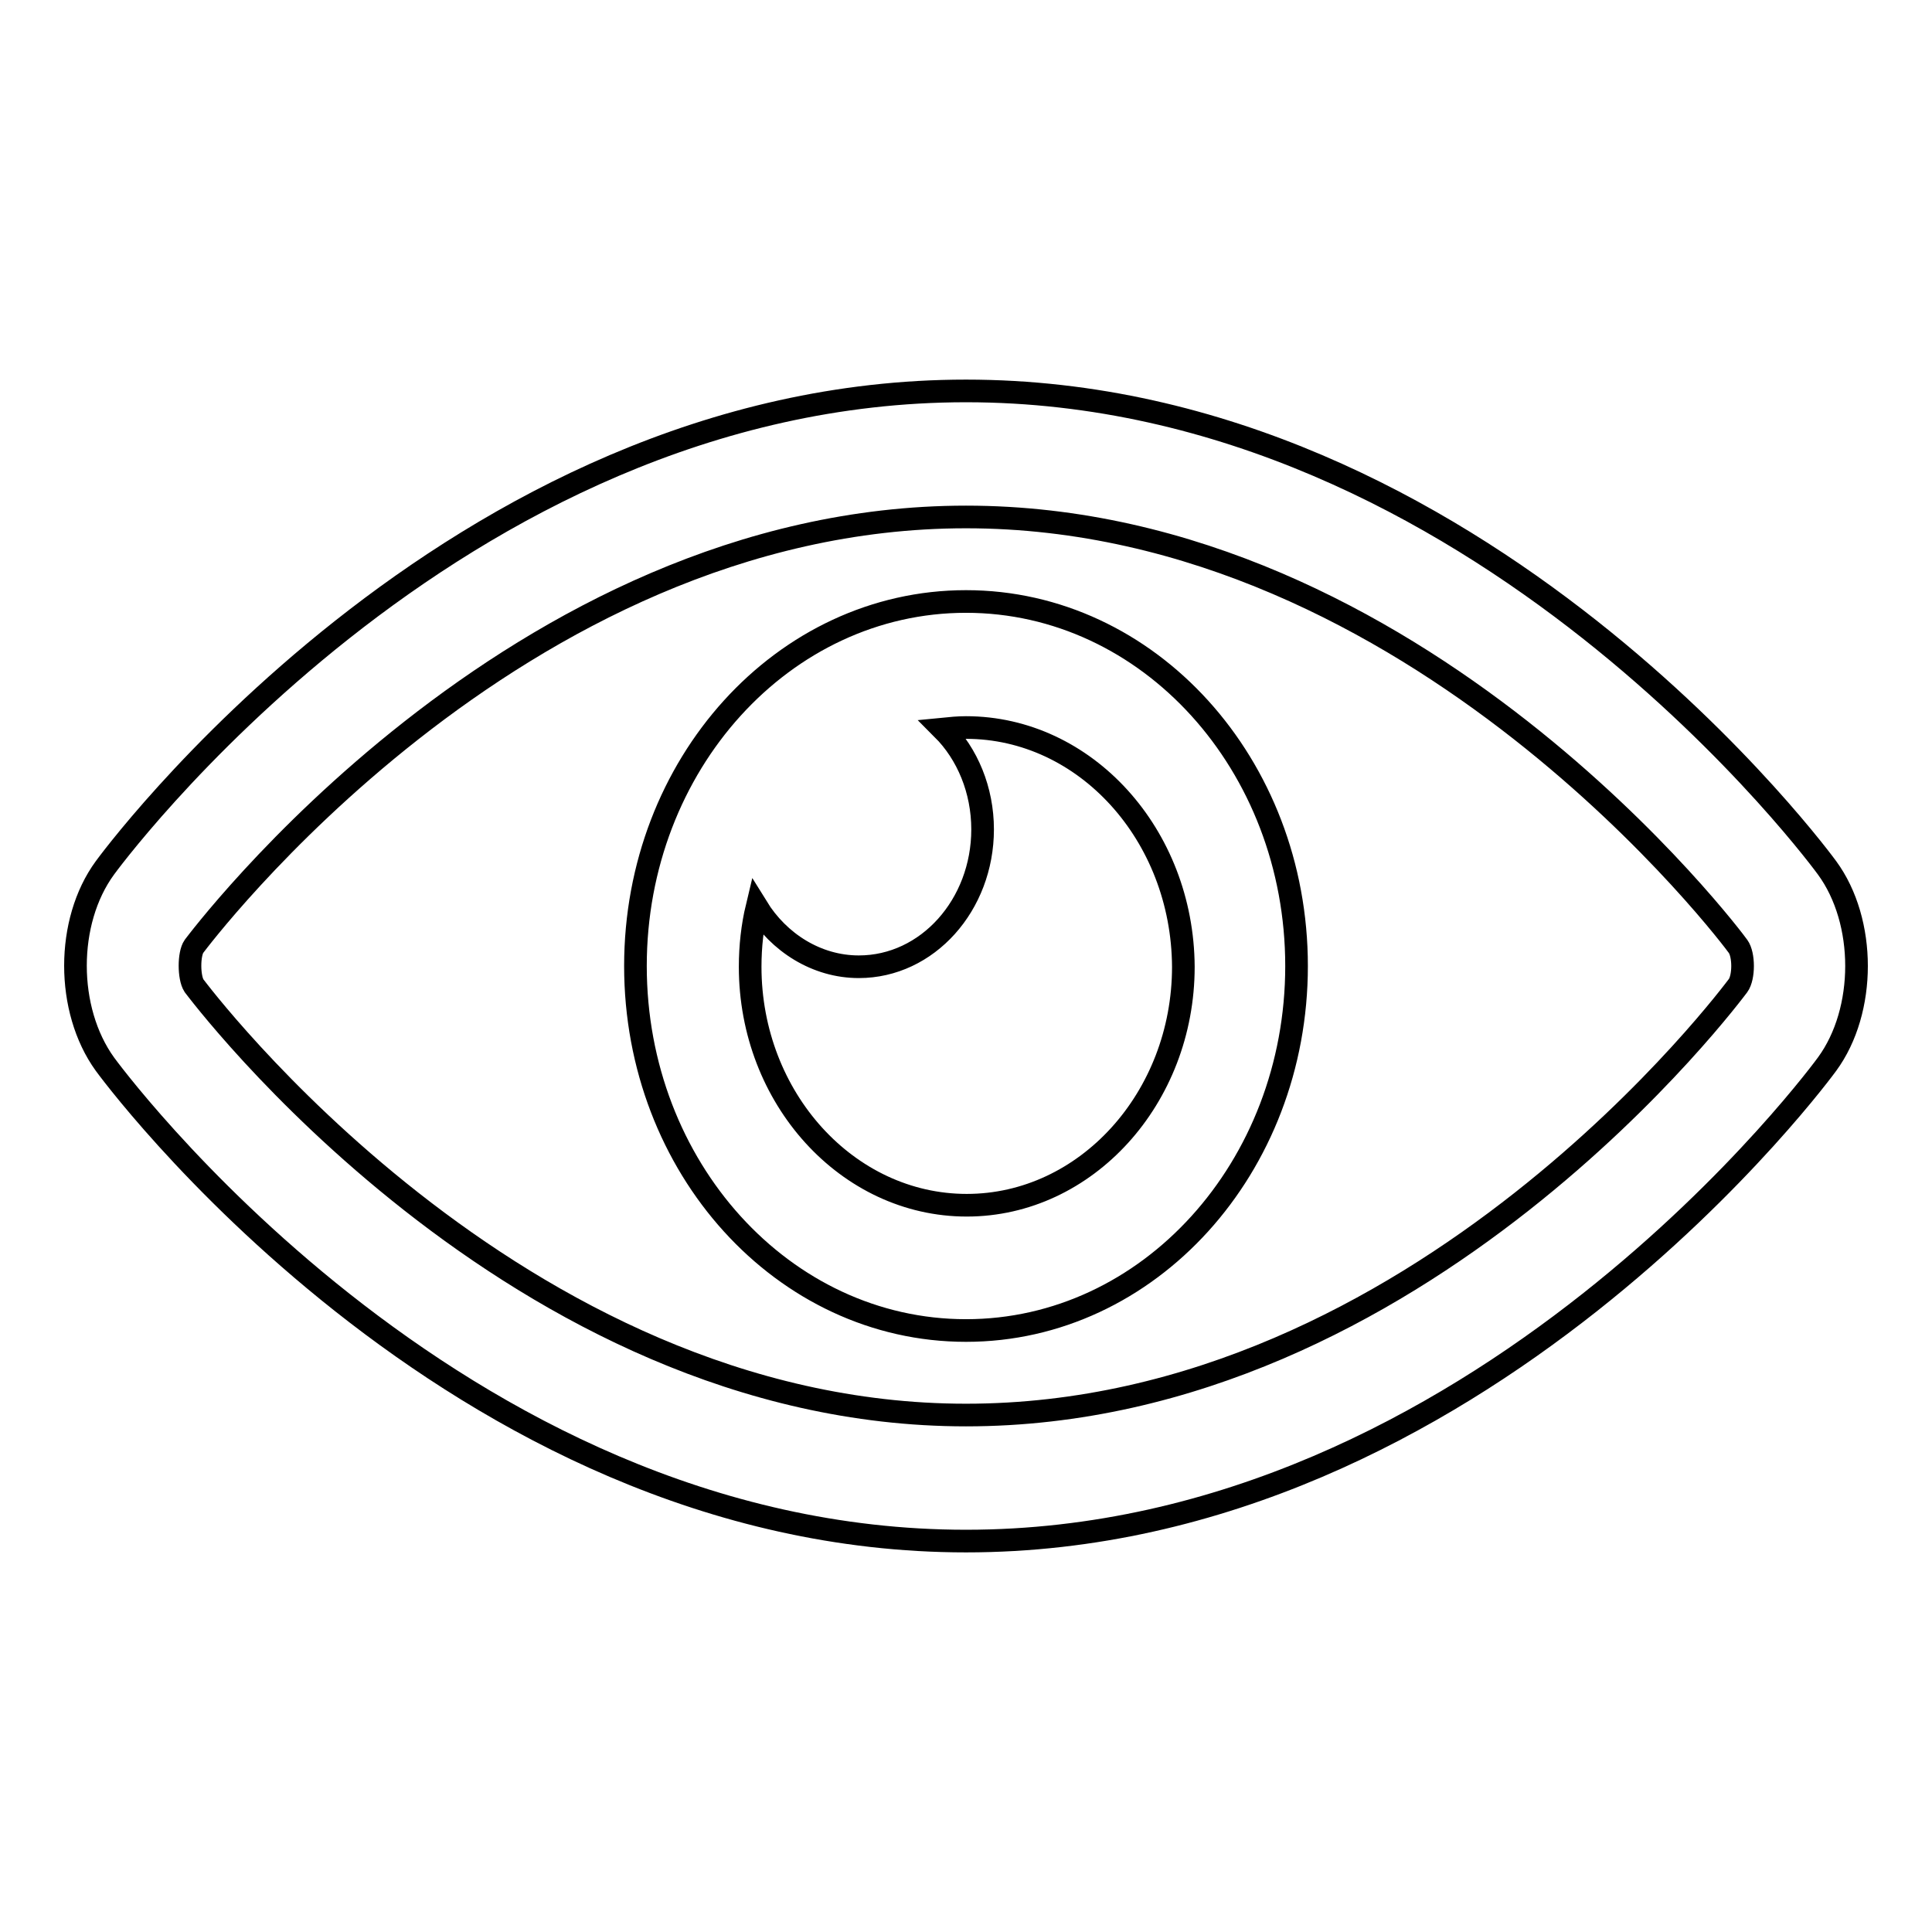 <?xml version="1.0" encoding="utf-8"?>
<!-- Svg Vector Icons : http://www.onlinewebfonts.com/icon -->
<!DOCTYPE svg PUBLIC "-//W3C//DTD SVG 1.1//EN" "http://www.w3.org/Graphics/SVG/1.1/DTD/svg11.dtd">
<svg version="1.1" xmlns="http://www.w3.org/2000/svg" xmlns:xlink="http://www.w3.org/1999/xlink" x="0px" y="0px" viewBox="0 0 256 256" enable-background="new 0 0 256 256" xml:space="preserve">
<g><g><path stroke-width="3" fill-opacity="0" stroke="#000000"  d="M242.1,141c0,0-45.9,63.2-114.1,63.2C59.8,204.2,13.9,141,13.9,141c-5.2-7.2-5.2-18.9,0-26c0,0,45.9-63.2,114.1-63.2c68.2,0,114.1,63.2,114.1,63.2C247.3,122.1,247.3,133.9,242.1,141L242.1,141z M230.3,125.4c-0.4-0.6-42.4-56.9-102.3-56.9c-59.9,0-101.9,56.4-102.3,56.9c-0.7,1-0.7,4.1,0,5.2c0.4,0.5,42.4,56.9,102.3,56.9c60.3,0,101.9-56.4,102.3-56.9C231.1,129.5,231.1,126.5,230.3,125.4L230.3,125.4z M128,176.3c-24.2,0-43.8-21.6-43.8-48.3c0-26.7,19.6-48.3,43.8-48.3c24.2,0,43.8,21.6,43.8,48.3C171.8,154.7,152.2,176.3,128,176.3L128,176.3z M128,96.4c-1,0-2.1,0.1-3.1,0.2c3.3,3.3,5.3,8.1,5.3,13.3c0,10-7.3,18.2-16.4,18.2c-5.6,0-10.6-3.2-13.5-7.9c-0.6,2.5-0.9,5.2-0.9,7.9c0,17.4,12.9,31.6,28.7,31.6c15.8,0,28.7-14.2,28.7-31.6C156.7,110.6,143.8,96.4,128,96.4L128,96.4z"/></g></g>
</svg>